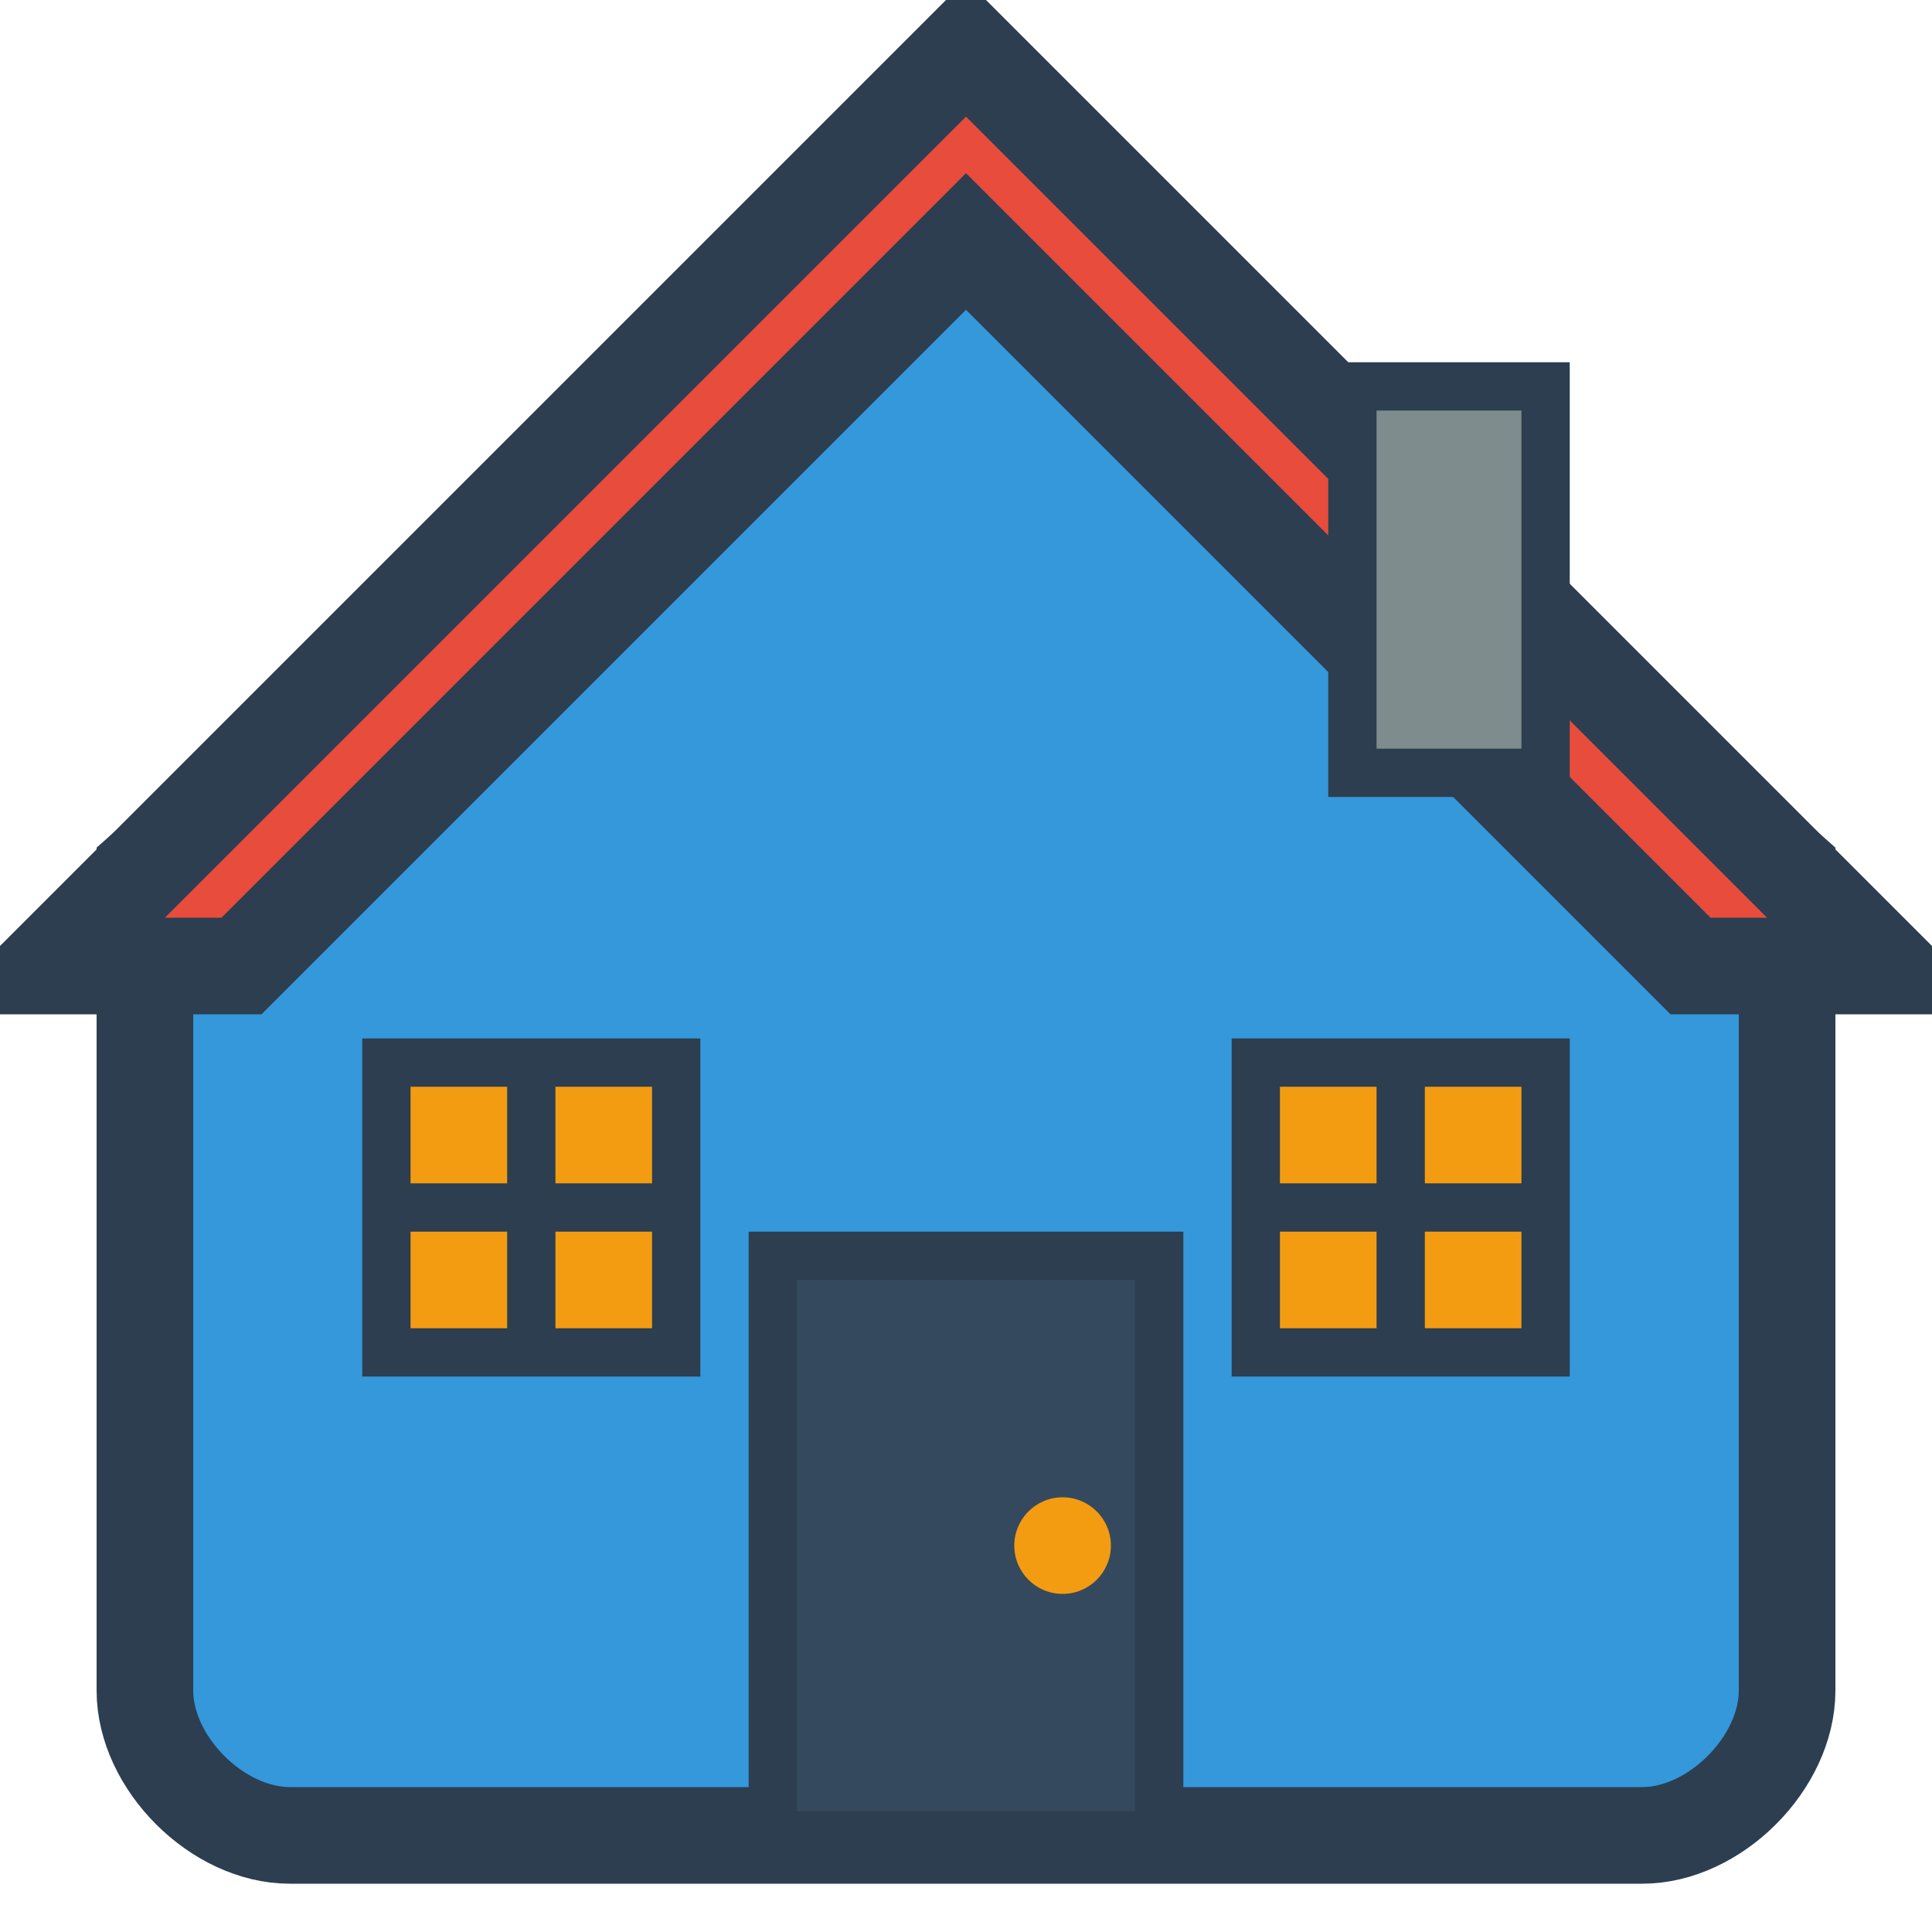 <svg width="40" height="40" viewBox="0 0 40 40" xmlns="http://www.w3.org/2000/svg">
  <defs>
    <filter id="rough" x="-20%" y="-20%" width="140%" height="140%">
      <feTurbulence baseFrequency="0.04" numOctaves="3" result="noise"/>
      <feDisplacementMap in="SourceGraphic" in2="noise" scale="1"/>
    </filter>
  </defs>
  
  <!-- House shape with hand-drawn style -->
  <path d="M3 18L20 3L37 18L37 35C37 36.5 35.5 38 34 38L6 38C4.5 38 3 36.5 3 35L3 18Z" 
        fill="#3498db" 
        stroke="#2c3e50" 
        stroke-width="2" 
        filter="url(#rough)"/>
  
  <!-- Roof -->
  <path d="M1 20L20 1L39 20L35 20L20 5L5 20Z" 
        fill="#e74c3c" 
        stroke="#2c3e50" 
        stroke-width="2" 
        filter="url(#rough)"/>
  
  <!-- Door -->
  <rect x="16" y="26" width="8" height="12" 
        fill="#34495e" 
        stroke="#2c3e50" 
        stroke-width="1" 
        filter="url(#rough)"/>
  
  <!-- Door handle -->
  <circle cx="22" cy="32" r="1" fill="#f39c12"/>
  
  <!-- Windows -->
  <rect x="8" y="22" width="6" height="6" 
        fill="#f39c12" 
        stroke="#2c3e50" 
        stroke-width="1" 
        filter="url(#rough)"/>
  
  <rect x="26" y="22" width="6" height="6" 
        fill="#f39c12" 
        stroke="#2c3e50" 
        stroke-width="1" 
        filter="url(#rough)"/>
  
  <!-- Window crosses -->
  <line x1="11" y1="22" x2="11" y2="28" stroke="#2c3e50" stroke-width="1"/>
  <line x1="8" y1="25" x2="14" y2="25" stroke="#2c3e50" stroke-width="1"/>
  <line x1="29" y1="22" x2="29" y2="28" stroke="#2c3e50" stroke-width="1"/>
  <line x1="26" y1="25" x2="32" y2="25" stroke="#2c3e50" stroke-width="1"/>
  
  <!-- Chimney -->
  <rect x="28" y="8" width="4" height="8" 
        fill="#7f8c8d" 
        stroke="#2c3e50" 
        stroke-width="1" 
        filter="url(#rough)"/>
</svg>
